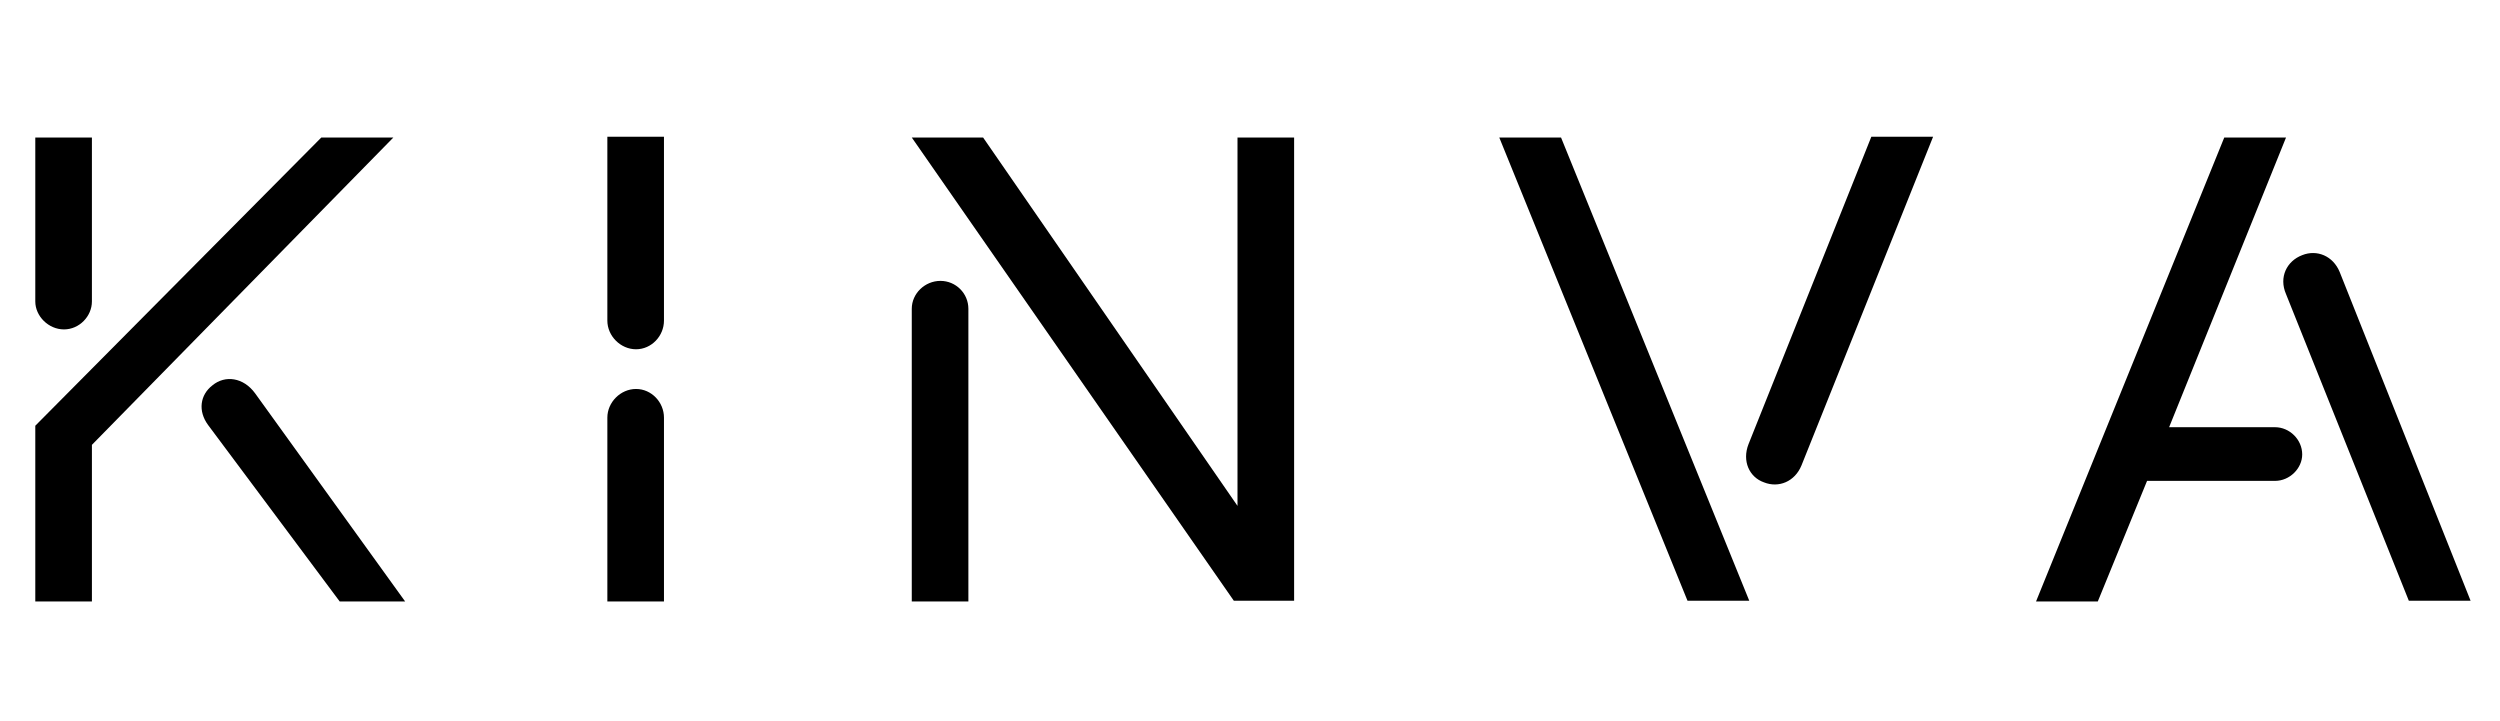 <!-- Generator: Adobe Illustrator 28.0.0, SVG Export Plug-In . SVG Version: 6.00 Build 0)  -->
<svg version="1.1" id="Layer_1" xmlns="http://www.w3.org/2000/svg" xmlns:xlink="http://www.w3.org/1999/xlink" x="0px" y="0px"
	width="340" height="98" viewBox="0 0 340 98" style="enable-background:new 0 0 340 98;" xml:space="preserve">
<g>
	<path d="M4.8,57.9l38.9-39.2h9.8l-41,41.8v21.3H4.8V57.9z M4.8,41V18.7h7.7V41c0,2-1.7,3.8-3.8,3.8S4.8,43,4.8,41z M28.9,52.4
		c1.7-1.4,4.2-1.1,5.8,1.1l20.4,28.3h-8.9l-17.9-24C26.9,55.9,27.2,53.7,28.9,52.4z"/>
	<path d="M82.6,43.6v-25h7.7v25c0,2.1-1.7,3.9-3.8,3.9C84.4,47.5,82.6,45.7,82.6,43.6z M86.5,52.9c2.1,0,3.8,1.8,3.8,3.9v25h-7.7
		v-25C82.6,54.7,84.4,52.9,86.5,52.9z"/>
	<path d="M124,18.7h9.7l34.6,50.1V18.7h7.7v63h-8.2L124,18.7z M127.9,38.2c2.1,0,3.8,1.7,3.8,3.8v39.8H124V42
		C124,39.9,125.8,38.2,127.9,38.2z"/>
	<path d="M203.9,18.7h8.4l25.6,63h-8.4L203.9,18.7z M237.8,60.4l16.7-41.8h8.4L245,63.3c-0.9,2.2-3.1,3.1-5.1,2.3
		C237.9,64.9,236.9,62.7,237.8,60.4z"/>
	<path d="M302.5,18.7h8.4L295,58.1h14.4c2,0,3.7,1.7,3.7,3.7c0,1.9-1.7,3.6-3.7,3.6H292l-6.7,16.4h-8.4L302.5,18.7z M313.1,34.7
		c2-0.8,4.2,0.1,5.1,2.3L336,81.7h-8.4L310.9,40C309.9,37.7,311,35.5,313.1,34.7z"/>
</g>
</svg>
